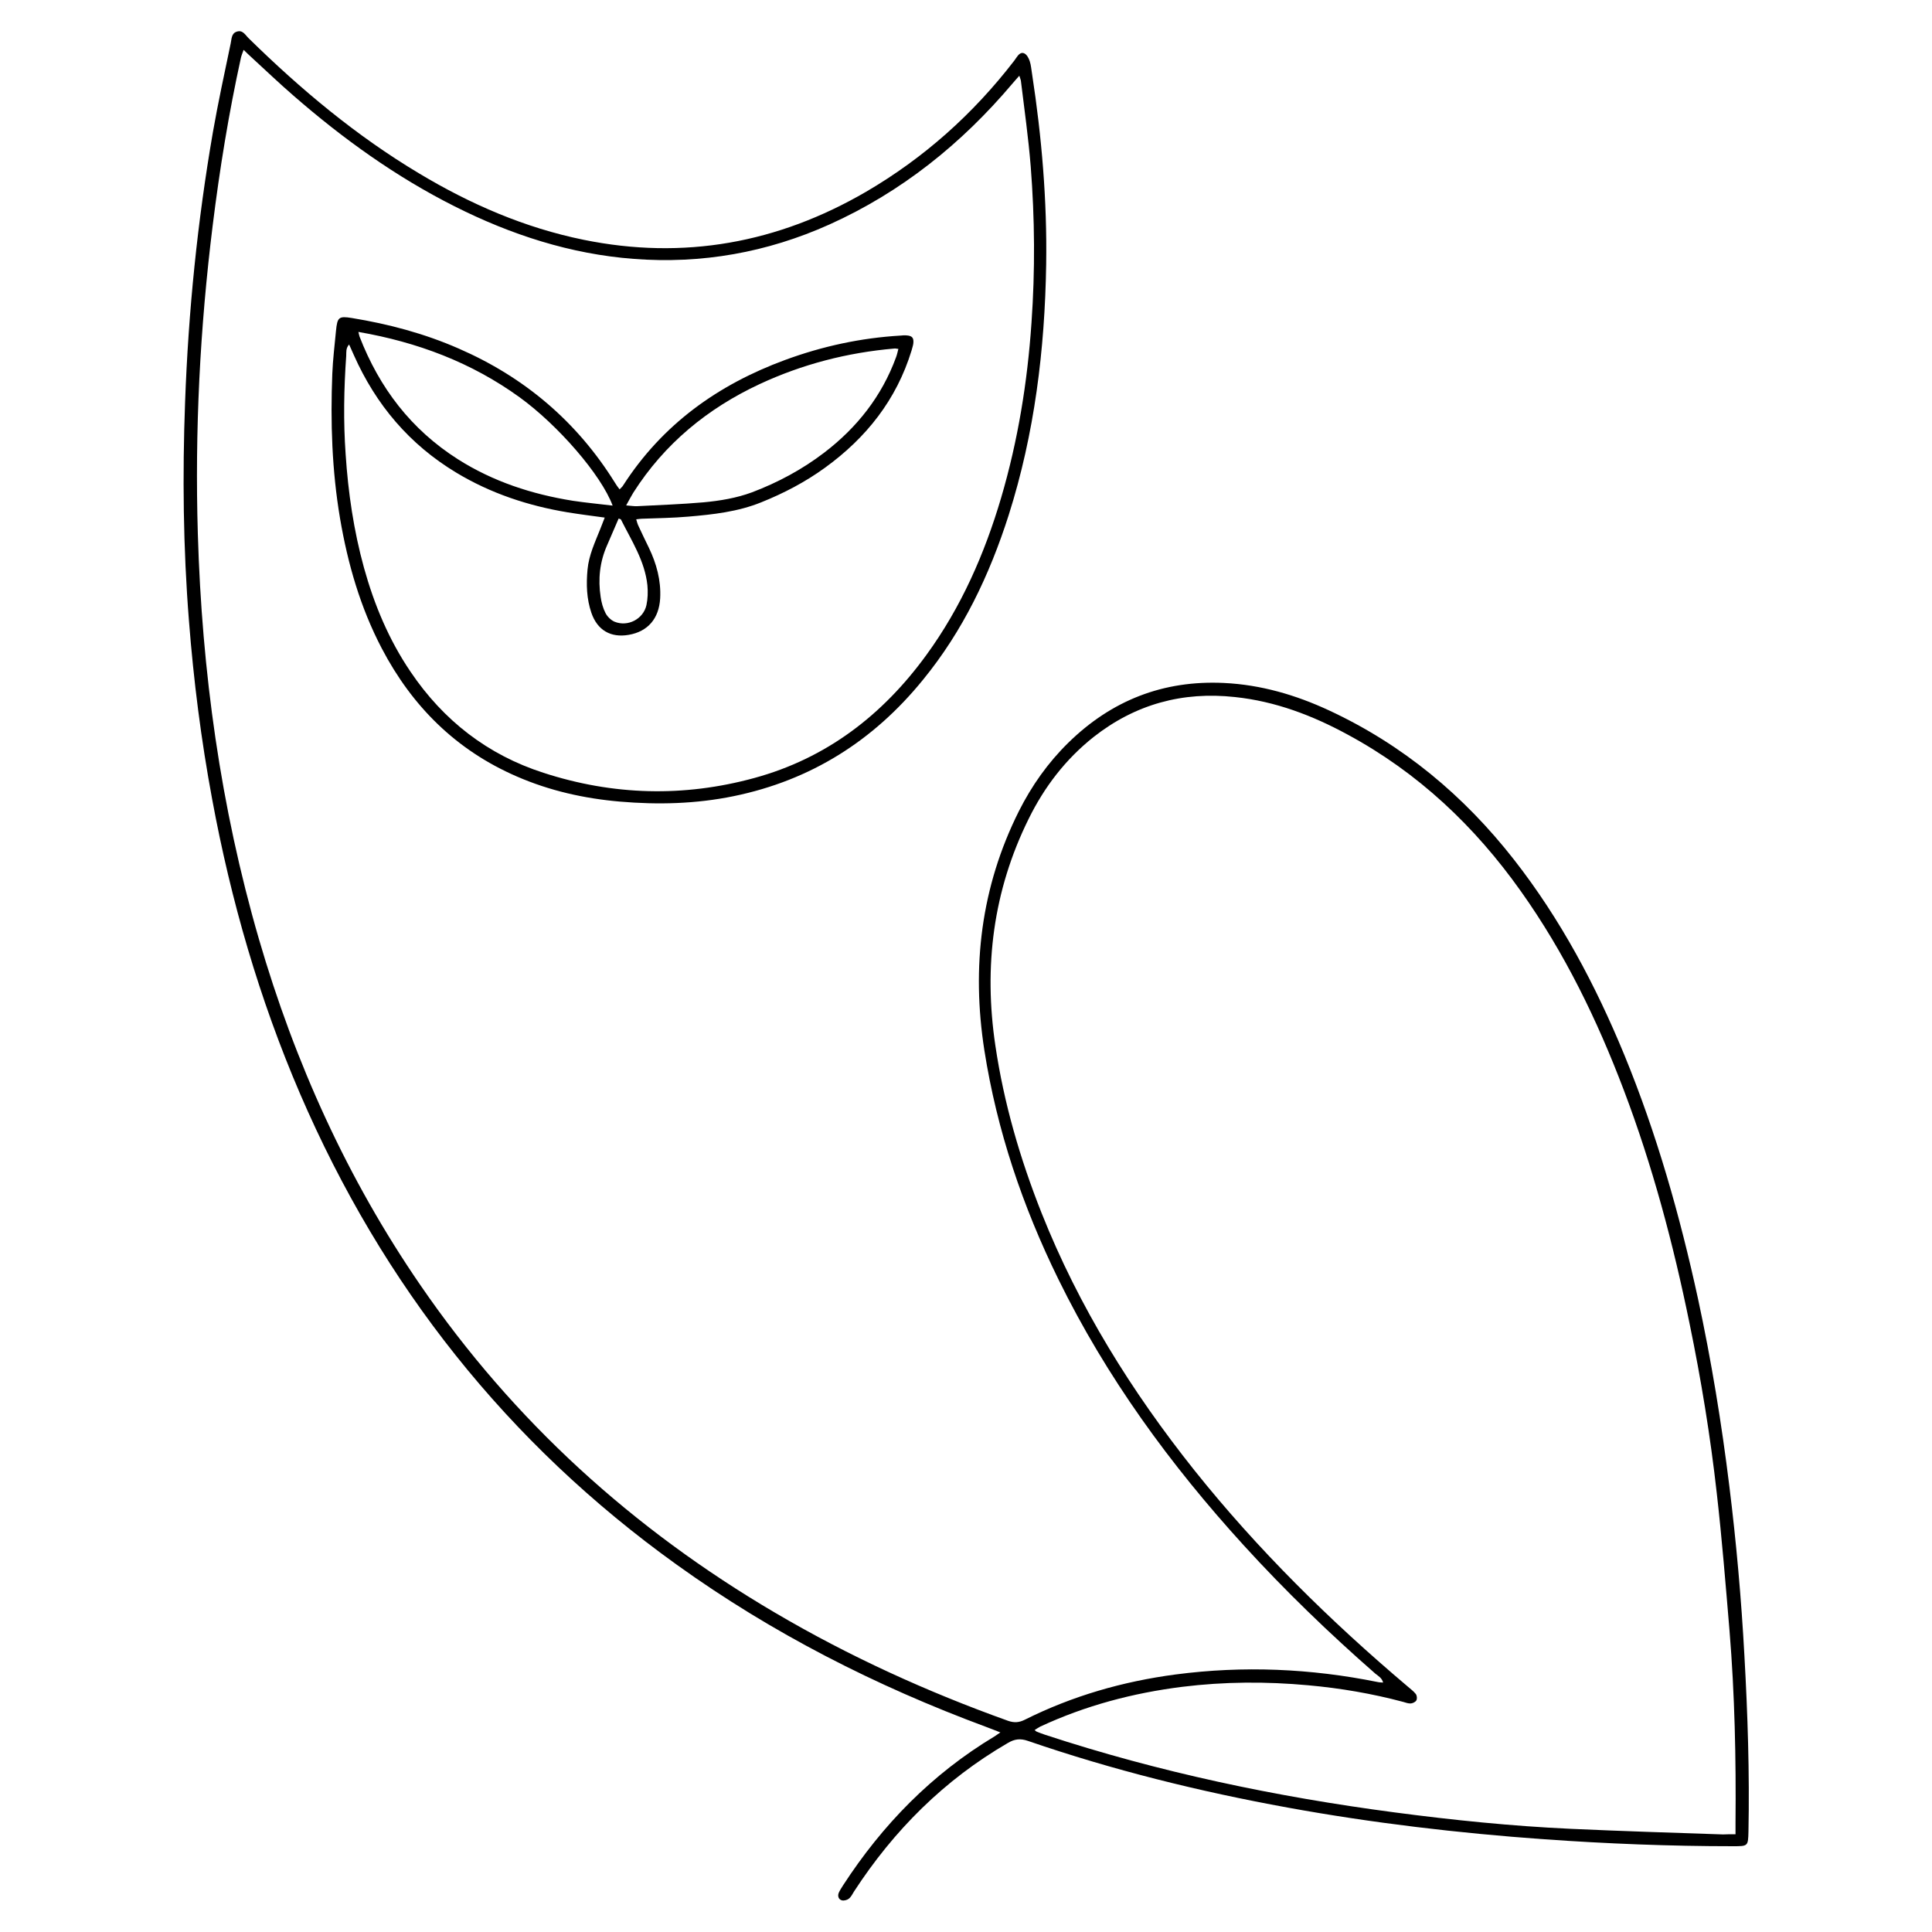 <?xml version="1.0" encoding="utf-8"?>
<!-- Generator: Adobe Illustrator 22.1.0, SVG Export Plug-In . SVG Version: 6.00 Build 0)  -->
<svg version="1.1" id="Layer_1" xmlns="http://www.w3.org/2000/svg" xmlns:xlink="http://www.w3.org/1999/xlink" x="0px" y="0px"
	 viewBox="0 0 1000 1000" style="enable-background:new 0 0 1000 1000;" xml:space="preserve">
<g>
	<path d="M517.8,896.7c-3.1-1.2-5.3-2.1-7.5-2.9c-56.9-21.1-110.6-48.4-160-83.9c-87.8-63-152.3-144.7-195-243.8
		c-21.1-49.1-35.8-100-45.5-152.5c-5.7-30.6-9.6-61.4-12-92.3c-3-37.7-3.4-75.5-2-113.2c1.7-46.9,6.4-93.5,14.4-139.7
		c2.7-15.4,6-30.6,9.2-45.9c0.5-2.2,0.3-5.2,3.1-6.1c3.2-1.1,4.5,1.8,6.3,3.5c26.9,26.4,55.7,50.5,88.2,69.9
		c26.5,15.9,54.6,28.1,85,34.3c51.9,10.6,100.6,1.7,146.2-24.8c30-17.5,55.5-40.3,76.7-67.8c0.4-0.5,0.8-1.1,1.2-1.7
		c1-1.5,2.4-3.1,4.2-2.1c1.3,0.7,2.2,2.5,2.7,4c0.7,2.1,0.8,4.4,1.2,6.6c5,32.6,7.8,65.5,7.3,98.5c-0.7,44.1-6,87.6-19.4,129.8
		c-9.9,31-23.7,60-44.4,85.3c-25.6,31.5-58,52-98,60.2c-19.5,4-39.1,4.5-58.9,2.8c-18.4-1.6-36.3-5.6-53.3-13
		c-31.4-13.6-54.2-36.3-69.9-66.3c-11.1-21.2-17.6-43.8-21.6-67.3c-4.2-24.8-5-49.8-4-74.9c0.3-7.4,1.2-14.7,1.9-22.1
		c0.7-7.1,1.4-7.8,8.2-6.7c19,3.1,37.5,8,55.3,15.8c34,14.8,61.1,37.7,80.8,69.3c0.7,1.2,1.5,2.3,2.5,3.6c0.7-0.8,1.4-1.3,1.8-2
		c20.3-31.6,49.1-52.2,83.9-65c19.3-7.1,39.2-11.4,59.7-12.6c1-0.1,2.1-0.2,3.1-0.1c3,0.2,3.9,1.3,3.5,4.4c-0.2,1.2-0.6,2.3-0.9,3.5
		c-7.8,25.4-23.4,45.1-44.8,60.6c-10.2,7.4-21.3,13.2-33,17.9c-12.1,4.9-24.9,6.3-37.7,7.4c-8,0.7-16.1,0.8-24.2,1.1
		c-0.8,0-1.6,0.2-2.8,0.3c0.4,1.4,0.7,2.5,1.2,3.5c1.7,3.7,3.5,7.4,5.3,11.1c4,8.3,6.4,17,5.9,26.3c-0.6,10.5-6.4,17.2-16.3,18.9
		c-9.3,1.6-16.2-2.4-19.3-11.4c-2.5-7.3-2.7-14.8-2-22.4c0.7-7.5,3.9-14.2,6.6-21c0.7-1.9,1.5-3.7,2.3-5.9
		c-6.7-0.9-12.9-1.7-19.1-2.7c-20.5-3.4-39.9-9.8-57.8-20.6c-24.2-14.6-41.5-35.1-52.9-60.7c-0.8-1.7-1.5-3.4-2.5-5.6
		c-1.8,2-1.4,4.1-1.5,5.9c-1.2,17-1.5,33.9-0.3,50.9c1.3,19.9,4.2,39.6,9.5,58.8c5.3,19.1,12.9,37.3,24.1,53.8
		c17,25.2,39.9,43,68.8,52.3c36,11.7,72.5,12.7,109.1,2.7c37.4-10.2,66.5-32.6,89.1-63.7c18-24.7,30.1-52.3,38.7-81.4
		c8.7-29.6,13.6-59.8,15.7-90.6c1.9-27,1.7-53.9-0.4-80.8c-1.2-14.9-3.3-29.7-5.1-44.5c-0.1-0.6-0.4-1.2-0.8-2.5
		c-1.5,1.7-2.6,2.9-3.6,4.1c-26.3,31.1-57.4,56.1-94.7,72.9c-32.3,14.5-66.1,20.5-101.3,17.8c-32.8-2.5-63.5-12.5-92.7-27.2
		c-30.4-15.3-57.8-35-83.4-57.3c-7.4-6.4-14.5-13.2-21.7-19.8c-1.2-1.1-2.5-2.3-4.1-3.9c-0.6,1.7-1.1,2.8-1.4,4.1
		c-6.3,28.7-11,57.6-14.6,86.7c-6.6,53.1-9.3,106.3-7.7,159.8c2.1,71.1,11.7,141.1,31.6,209.6c18.6,64,45.8,124.2,83.6,179.2
		c48.3,70.4,110,126.3,183.5,169.5c38.4,22.6,78.8,41,120.7,56c3.2,1.1,5.7,0.9,8.7-0.6c24.6-12.3,50.7-19.8,78-23.4
		c35-4.6,69.9-3.1,104.5,3.9c0.8,0.2,1.7,0.2,2.9,0.3c-0.6-2.4-2.5-3.4-4-4.6c-23.9-20.9-46.8-43-68.2-66.5
		c-38-41.7-71-86.9-95.9-137.7c-18.5-37.7-31.8-77-38.3-118.5c-6.7-43-1.8-84.5,17.9-123.8c6.6-13.1,15-25,25.5-35.3
		c22.4-22,49.2-32.5,80.6-31c19.1,0.9,37.2,6.2,54.4,14.2c38.3,17.8,69.8,44.1,95.7,77.2c24.1,30.8,42.2,64.9,57.1,101
		c16.8,40.9,28.8,83.2,38.2,126.4c6.9,32,12.2,64.4,16.2,96.9c3.6,29.1,6.2,58.3,7.8,87.7c1.7,30.3,2.7,60.7,2.1,91.1
		c-0.2,7.6-0.2,7.6-8,7.6c-32.6,0-65.2-1.3-97.8-3.6c-44.5-3.2-88.8-8.4-132.7-16.4c-45.6-8.3-90.5-19.4-134.4-34.5
		c-4-1.4-7-1-10.5,1.1c-32.9,19.1-59,45.2-79.6,76.9c-0.8,1.3-1.5,2.8-2.7,3.7c-0.9,0.7-2.6,1.1-3.6,0.8c-1.7-0.5-2.2-2.2-1.6-3.8
		c0.6-1.4,1.5-2.7,2.3-4c20.4-31.4,46-57.6,78.3-77C515.2,898.5,516,897.9,517.8,896.7z M898.3,949.4c0-2.6,0-4.3,0-6
		c0.3-33.1-0.4-66.3-3.1-99.3c-2-23.8-3.9-47.5-6.6-71.2c-3.3-29.5-8.1-58.8-14.1-87.9c-8.4-41.1-19.1-81.4-34-120.7
		c-13.8-36.4-30.7-71.2-53.3-103c-23.9-33.7-53.2-61.4-89.7-81.1c-18.2-9.9-37.4-17.2-58.2-19.4c-27.2-3-51.7,3.7-73.3,20.7
		c-14.5,11.5-25.5,25.9-33.6,42.4c-18.4,37.2-23.3,76.5-17.2,117.3c4.4,29.8,12.8,58.6,23.9,86.6c19.3,48.6,46.6,92.4,79.1,133.2
		c32.9,41.2,70.3,78,110.5,112c1.4,1.2,3,2.4,4.1,3.8c0.6,0.8,0.8,2.4,0.3,3.3c-0.4,0.8-1.8,1.5-2.8,1.6c-1.3,0.1-2.7-0.4-4-0.8
		c-16.1-4.3-32.5-7.1-49.1-8.6c-21.8-2-43.5-1.9-65.3,0.8c-25.5,3.2-50.1,9.7-73.5,20.6c-1,0.5-1.8,1.1-2.9,1.8
		c0.6,0.4,0.8,0.7,1.1,0.8c1.4,0.6,2.9,1.1,4.3,1.6c59,19.4,119.5,32.1,181,40.2c30.3,4,60.7,7.1,91.2,8.5c26.2,1.2,52.5,2,78.7,2.9
		C893.9,949.4,895.8,949.4,898.3,949.4z M324.1,261.6c2.8,0.2,4.3,0.5,5.7,0.4c11.5-0.6,22.9-1,34.4-2c8.5-0.8,17-2.2,25.1-5.2
		c13.4-5.1,25.9-11.8,37.3-20.5c17-13,29.8-29.2,37.2-49.4c0.5-1.3,0.8-2.8,1.2-4.3c-1.1-0.1-1.6-0.3-2.1-0.2
		c-24.3,2.1-47.6,8.1-69.7,18.4c-27,12.6-49.3,30.9-65.4,56.2C326.7,256.8,325.7,258.7,324.1,261.6z M317.1,261.7
		c-5.9-15.9-28.3-41.7-48.2-56.1c-24.9-18-52.8-28.5-83.4-33.8c0.3,1.2,0.4,1.8,0.6,2.4c10.3,26.6,26.7,48.1,50.9,63.5
		c18.3,11.6,38.3,18.1,59.5,21.5C303.1,260.2,309.7,260.8,317.1,261.7z M320.2,268.4c-2,4.6-4,9.3-6,13.9
		c-3.8,8.6-4.7,17.5-3.3,26.7c0.4,2.8,1.2,5.8,2.5,8.3c0.9,1.8,2.8,3.7,4.7,4.5c6.9,2.8,14.9-1.4,16.5-8.6c0.7-3.3,0.8-6.8,0.5-10.2
		c-1.3-12.6-8.2-23.1-13.7-34.1C321.3,268.7,321,268.7,320.2,268.4z"/>
</g>
</svg>
